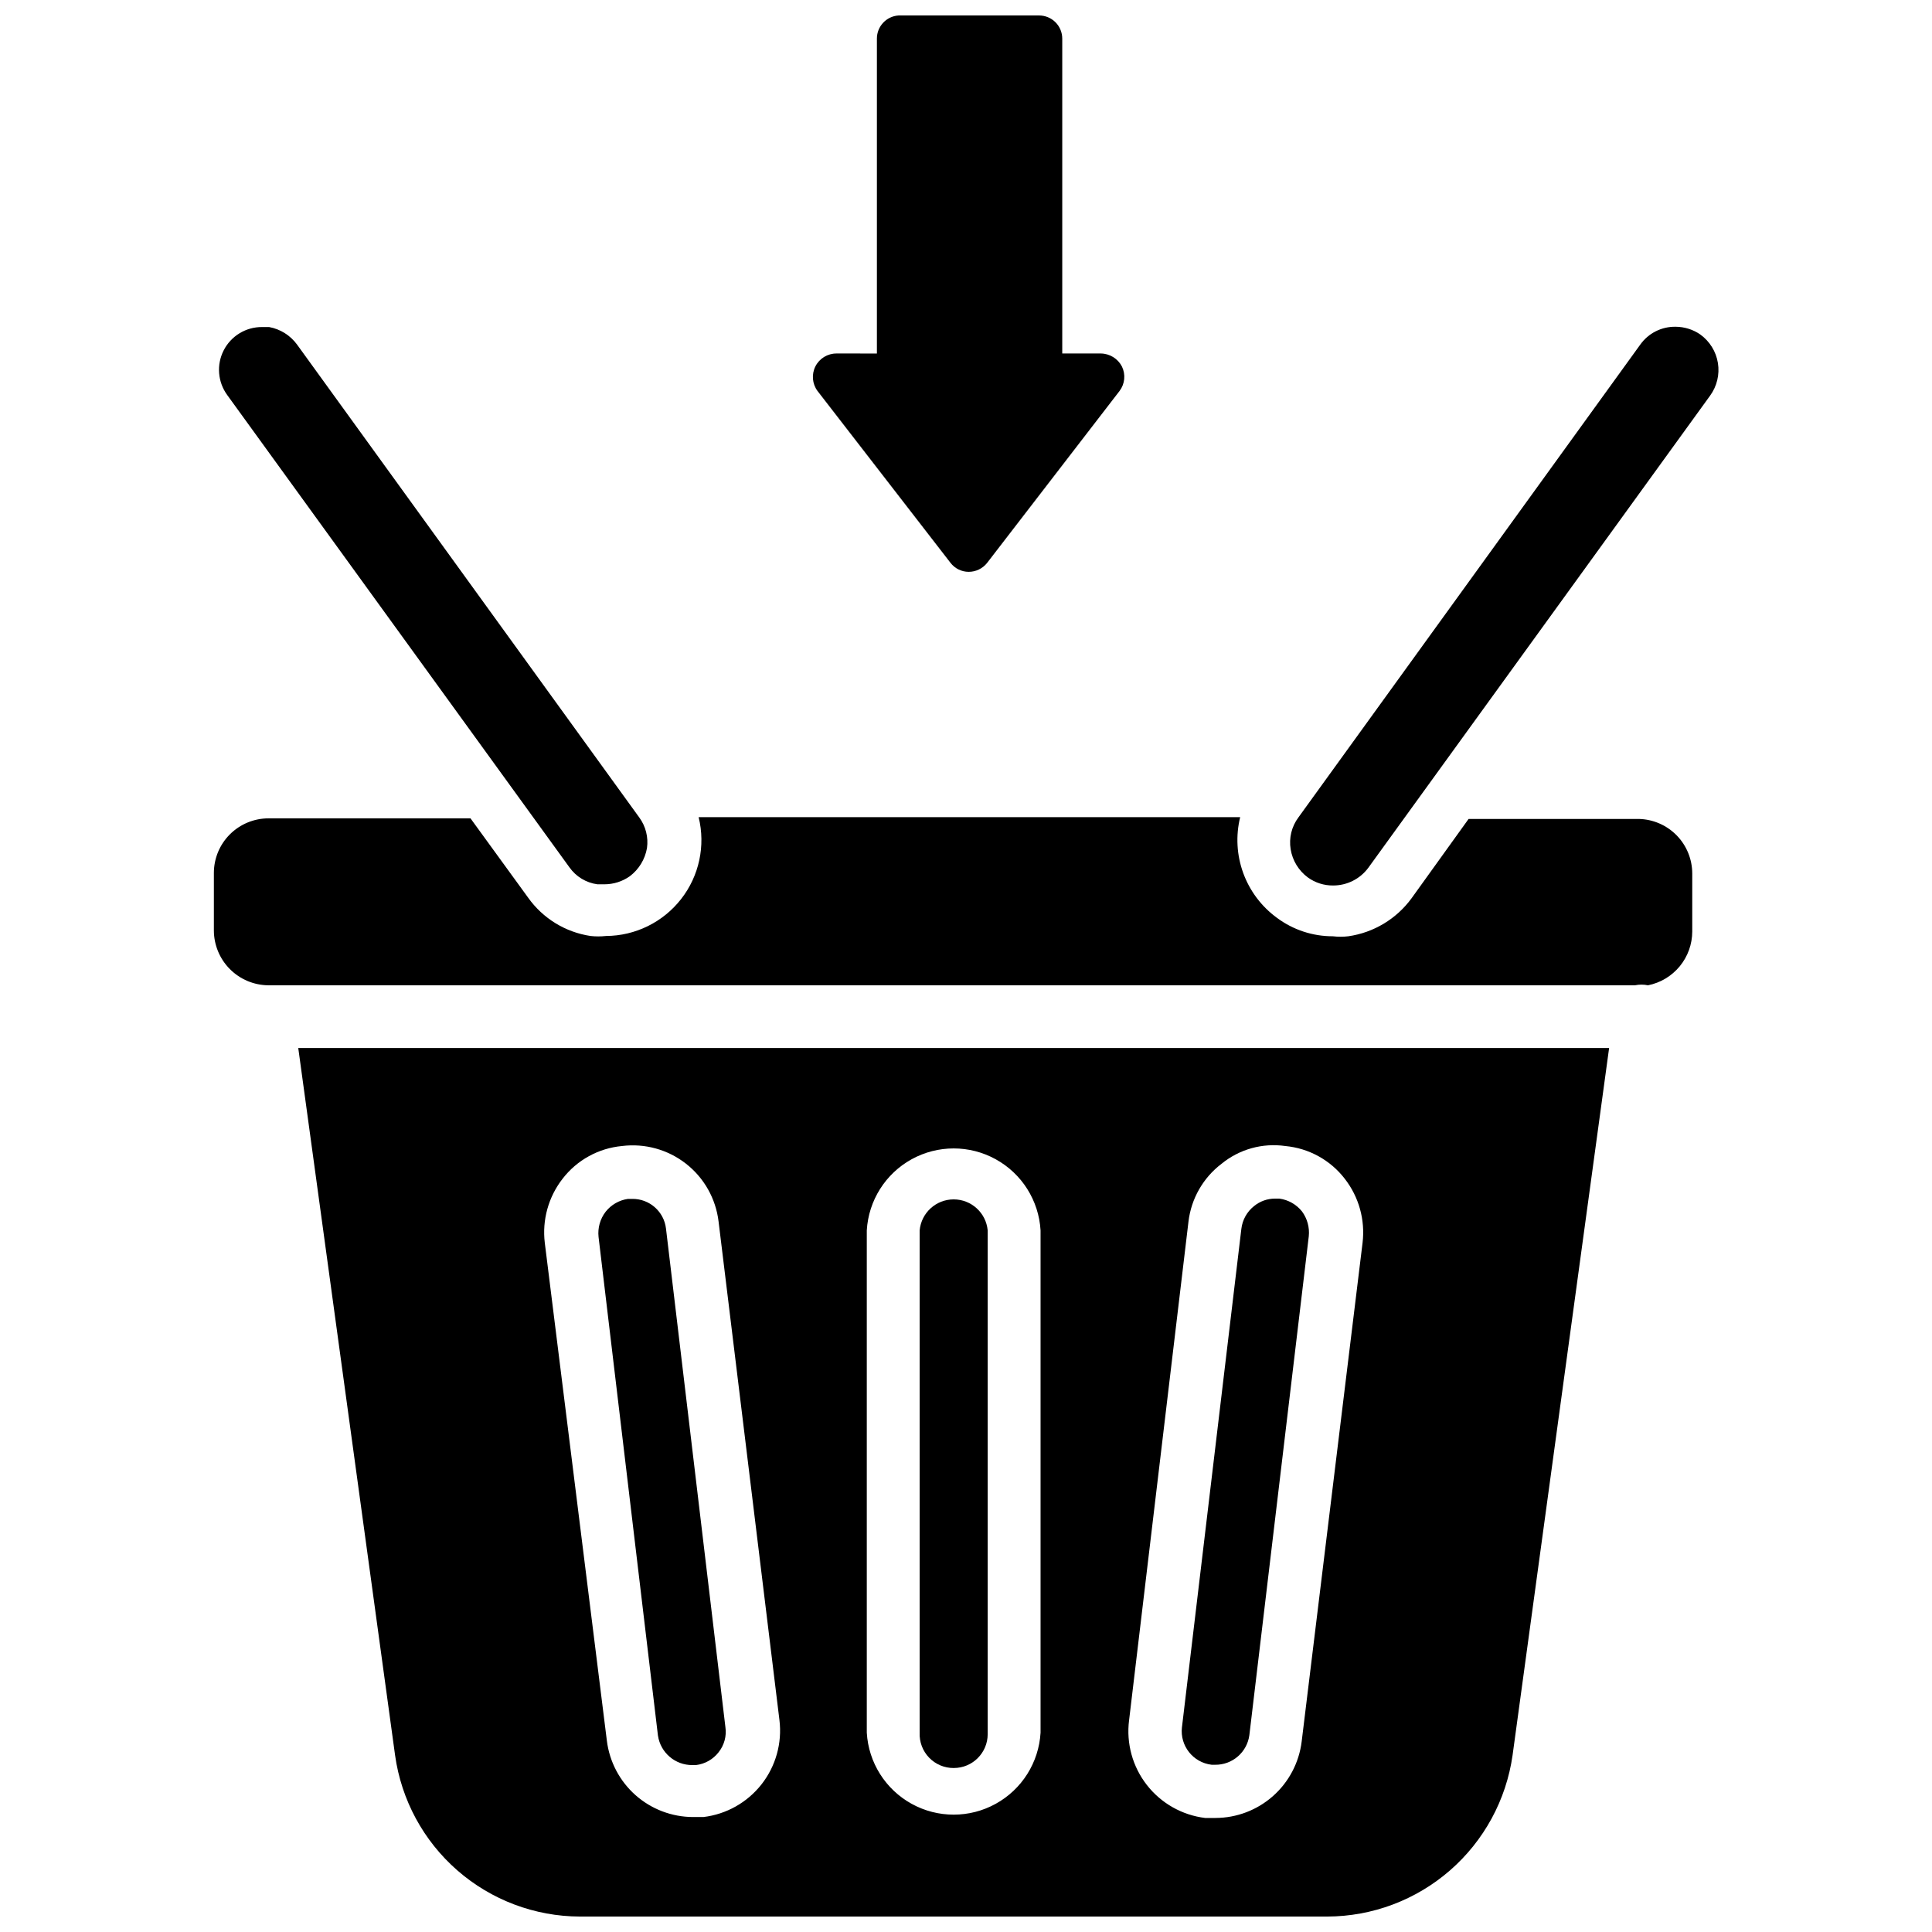 <?xml version="1.0" encoding="UTF-8"?>
<!-- Uploaded to: ICON Repo, www.svgrepo.com, Generator: ICON Repo Mixer Tools -->
<svg width="800px" height="800px" version="1.1" viewBox="144 144 512 512" xmlns="http://www.w3.org/2000/svg">
 <defs>
  <clipPath id="b">
   <path d="m223 421h348v230.9h-348z"/>
  </clipPath>
  <clipPath id="a">
   <path d="m359 148.09h83v147.91h-83z"/>
  </clipPath>
 </defs>
 <path d="m294.91 373.86c1.738 2.457 4.418 4.082 7.402 4.488h1.891-0.004c2.398-0.004 4.734-0.746 6.691-2.125 2.418-1.82 4.051-4.496 4.566-7.481 0.402-2.867-0.332-5.773-2.047-8.109l-90.688-125.32c-1.781-2.438-4.43-4.102-7.398-4.644h-1.891c-4.277-0.023-8.207 2.367-10.152 6.176-1.949 3.812-1.582 8.395 0.945 11.852z"/>
 <path d="m594.59 232.64c-1.922-1.324-4.199-2.035-6.531-2.047-3.711-0.066-7.215 1.699-9.367 4.723l-90.609 125.32c-1.797 2.414-2.535 5.457-2.047 8.426 0.484 2.992 2.125 5.68 4.566 7.477 1.945 1.406 4.293 2.148 6.691 2.125 3.656 0.008 7.102-1.715 9.289-4.644l90.605-125.16c1.816-2.492 2.566-5.606 2.078-8.648s-2.172-5.769-4.676-7.566z"/>
 <g clip-path="url(#b)">
  <path d="m248.7 609.16c1.648 11.828 7.508 22.66 16.504 30.516 8.992 7.852 20.52 12.195 32.461 12.23h198.06c11.957-0.031 23.504-4.371 32.523-12.219 9.023-7.852 14.914-18.688 16.598-30.527l25.586-187.43-347.39 0.004zm194.52-9.289 15.742-132.17v0.004c0.727-6.062 3.879-11.574 8.738-15.273 4.727-3.879 10.871-5.59 16.922-4.723 6.223 0.578 11.926 3.711 15.746 8.66 3.758 4.82 5.457 10.934 4.723 17.004l-16.137 132.17c-0.691 5.574-3.391 10.707-7.594 14.43-4.203 3.727-9.621 5.789-15.234 5.805h-2.758c-6.113-0.746-11.676-3.902-15.457-8.762-3.785-4.859-5.473-11.027-4.695-17.137zm-69.512-129.81c0.461-7.906 4.949-15.023 11.883-18.848 6.934-3.824 15.348-3.824 22.281 0 6.938 3.824 11.422 10.941 11.887 18.848v133.12c-0.465 7.906-4.949 15.023-11.887 18.848-6.934 3.828-15.348 3.828-22.281 0-6.934-3.824-11.422-10.941-11.883-18.848zm-80.609-13.695c3.816-4.949 9.52-8.082 15.742-8.66 6.047-0.754 12.145 0.93 16.945 4.68 4.805 3.754 7.91 9.266 8.641 15.316l16.137 132.17c0.734 6.074-0.98 12.191-4.758 17.004-3.781 4.812-9.32 7.93-15.395 8.656h-2.754c-5.617-0.016-11.035-2.078-15.238-5.801-4.203-3.727-6.902-8.855-7.594-14.43l-16.449-131.93c-0.734-6.07 0.965-12.184 4.723-17.004z"/>
 </g>
 <path d="m465.1 611.68h0.867-0.004c4.606 0.082 8.531-3.305 9.133-7.871l15.742-132.17c0.246-2.352-0.398-4.711-1.809-6.613-1.488-1.852-3.629-3.062-5.984-3.383h-1.18c-2.008 0.004-3.953 0.699-5.512 1.969-1.887 1.488-3.106 3.672-3.383 6.059l-15.742 132.09h-0.004c-0.551 4.91 2.965 9.344 7.875 9.918z"/>
 <path d="m396.77 612.54c4.957 0 8.977-4.019 8.977-8.973v-133.51c-0.438-4.652-4.34-8.207-9.016-8.207-4.672 0-8.578 3.555-9.012 8.207v133.12c-0.109 2.461 0.801 4.859 2.512 6.629 1.711 1.773 4.078 2.762 6.539 2.738z"/>
 <path d="m327.5 611.76h0.945c2.367-0.281 4.523-1.504 5.984-3.387 1.508-1.883 2.164-4.305 1.809-6.691l-15.742-132.09c-0.527-4.539-4.406-7.941-8.977-7.871h-1.102c-2.328 0.332-4.441 1.543-5.902 3.387-1.473 1.898-2.148 4.301-1.891 6.691l15.742 132.17 0.004-0.004c0.668 4.516 4.566 7.844 9.129 7.797z"/>
 <path d="m578.3 361.03h-45.109l-15.113 21.02c-4.004 5.481-10.047 9.113-16.766 10.074-1.359 0.16-2.734 0.16-4.094 0-5.332 0.012-10.523-1.699-14.801-4.879-4.09-2.977-7.203-7.106-8.941-11.859-1.738-4.75-2.023-9.914-0.82-14.828h-143.51c1.859 7.562 0.148 15.562-4.644 21.699-4.789 6.141-12.129 9.75-19.914 9.789-1.359 0.152-2.734 0.152-4.094 0-6.66-1-12.629-4.664-16.531-10.152l-15.273-21.02h-53.527c-3.844 0-7.527 1.527-10.242 4.242-2.719 2.715-4.242 6.398-4.242 10.242v15.191c0 3.852 1.523 7.543 4.238 10.27 2.711 2.731 6.398 4.273 10.246 4.297h362.11c1.141-0.242 2.32-0.242 3.461 0 3.301-0.656 6.273-2.434 8.41-5.031 2.141-2.598 3.312-5.856 3.32-9.219v-15.352c0-3.785-1.48-7.426-4.129-10.133-2.648-2.707-6.254-4.269-10.039-4.352z"/>
 <g clip-path="url(#a)">
  <path d="m395.91 293.18c1.148 1.488 2.922 2.359 4.801 2.359 1.902 0.004 3.699-0.867 4.879-2.359l35.109-45.578c1.406-1.863 1.648-4.356 0.633-6.457-1.078-2.102-3.231-3.434-5.59-3.465h-10.234v-83.441c0-1.629-0.648-3.191-1.797-4.344-1.152-1.148-2.715-1.797-4.344-1.797h-37.234c-3.238 0.207-5.754 2.898-5.746 6.141v83.445l-10.707-0.004c-2.356-0.012-4.516 1.305-5.582 3.402-1.066 2.102-0.855 4.625 0.543 6.519z"/>
 </g>
</svg>